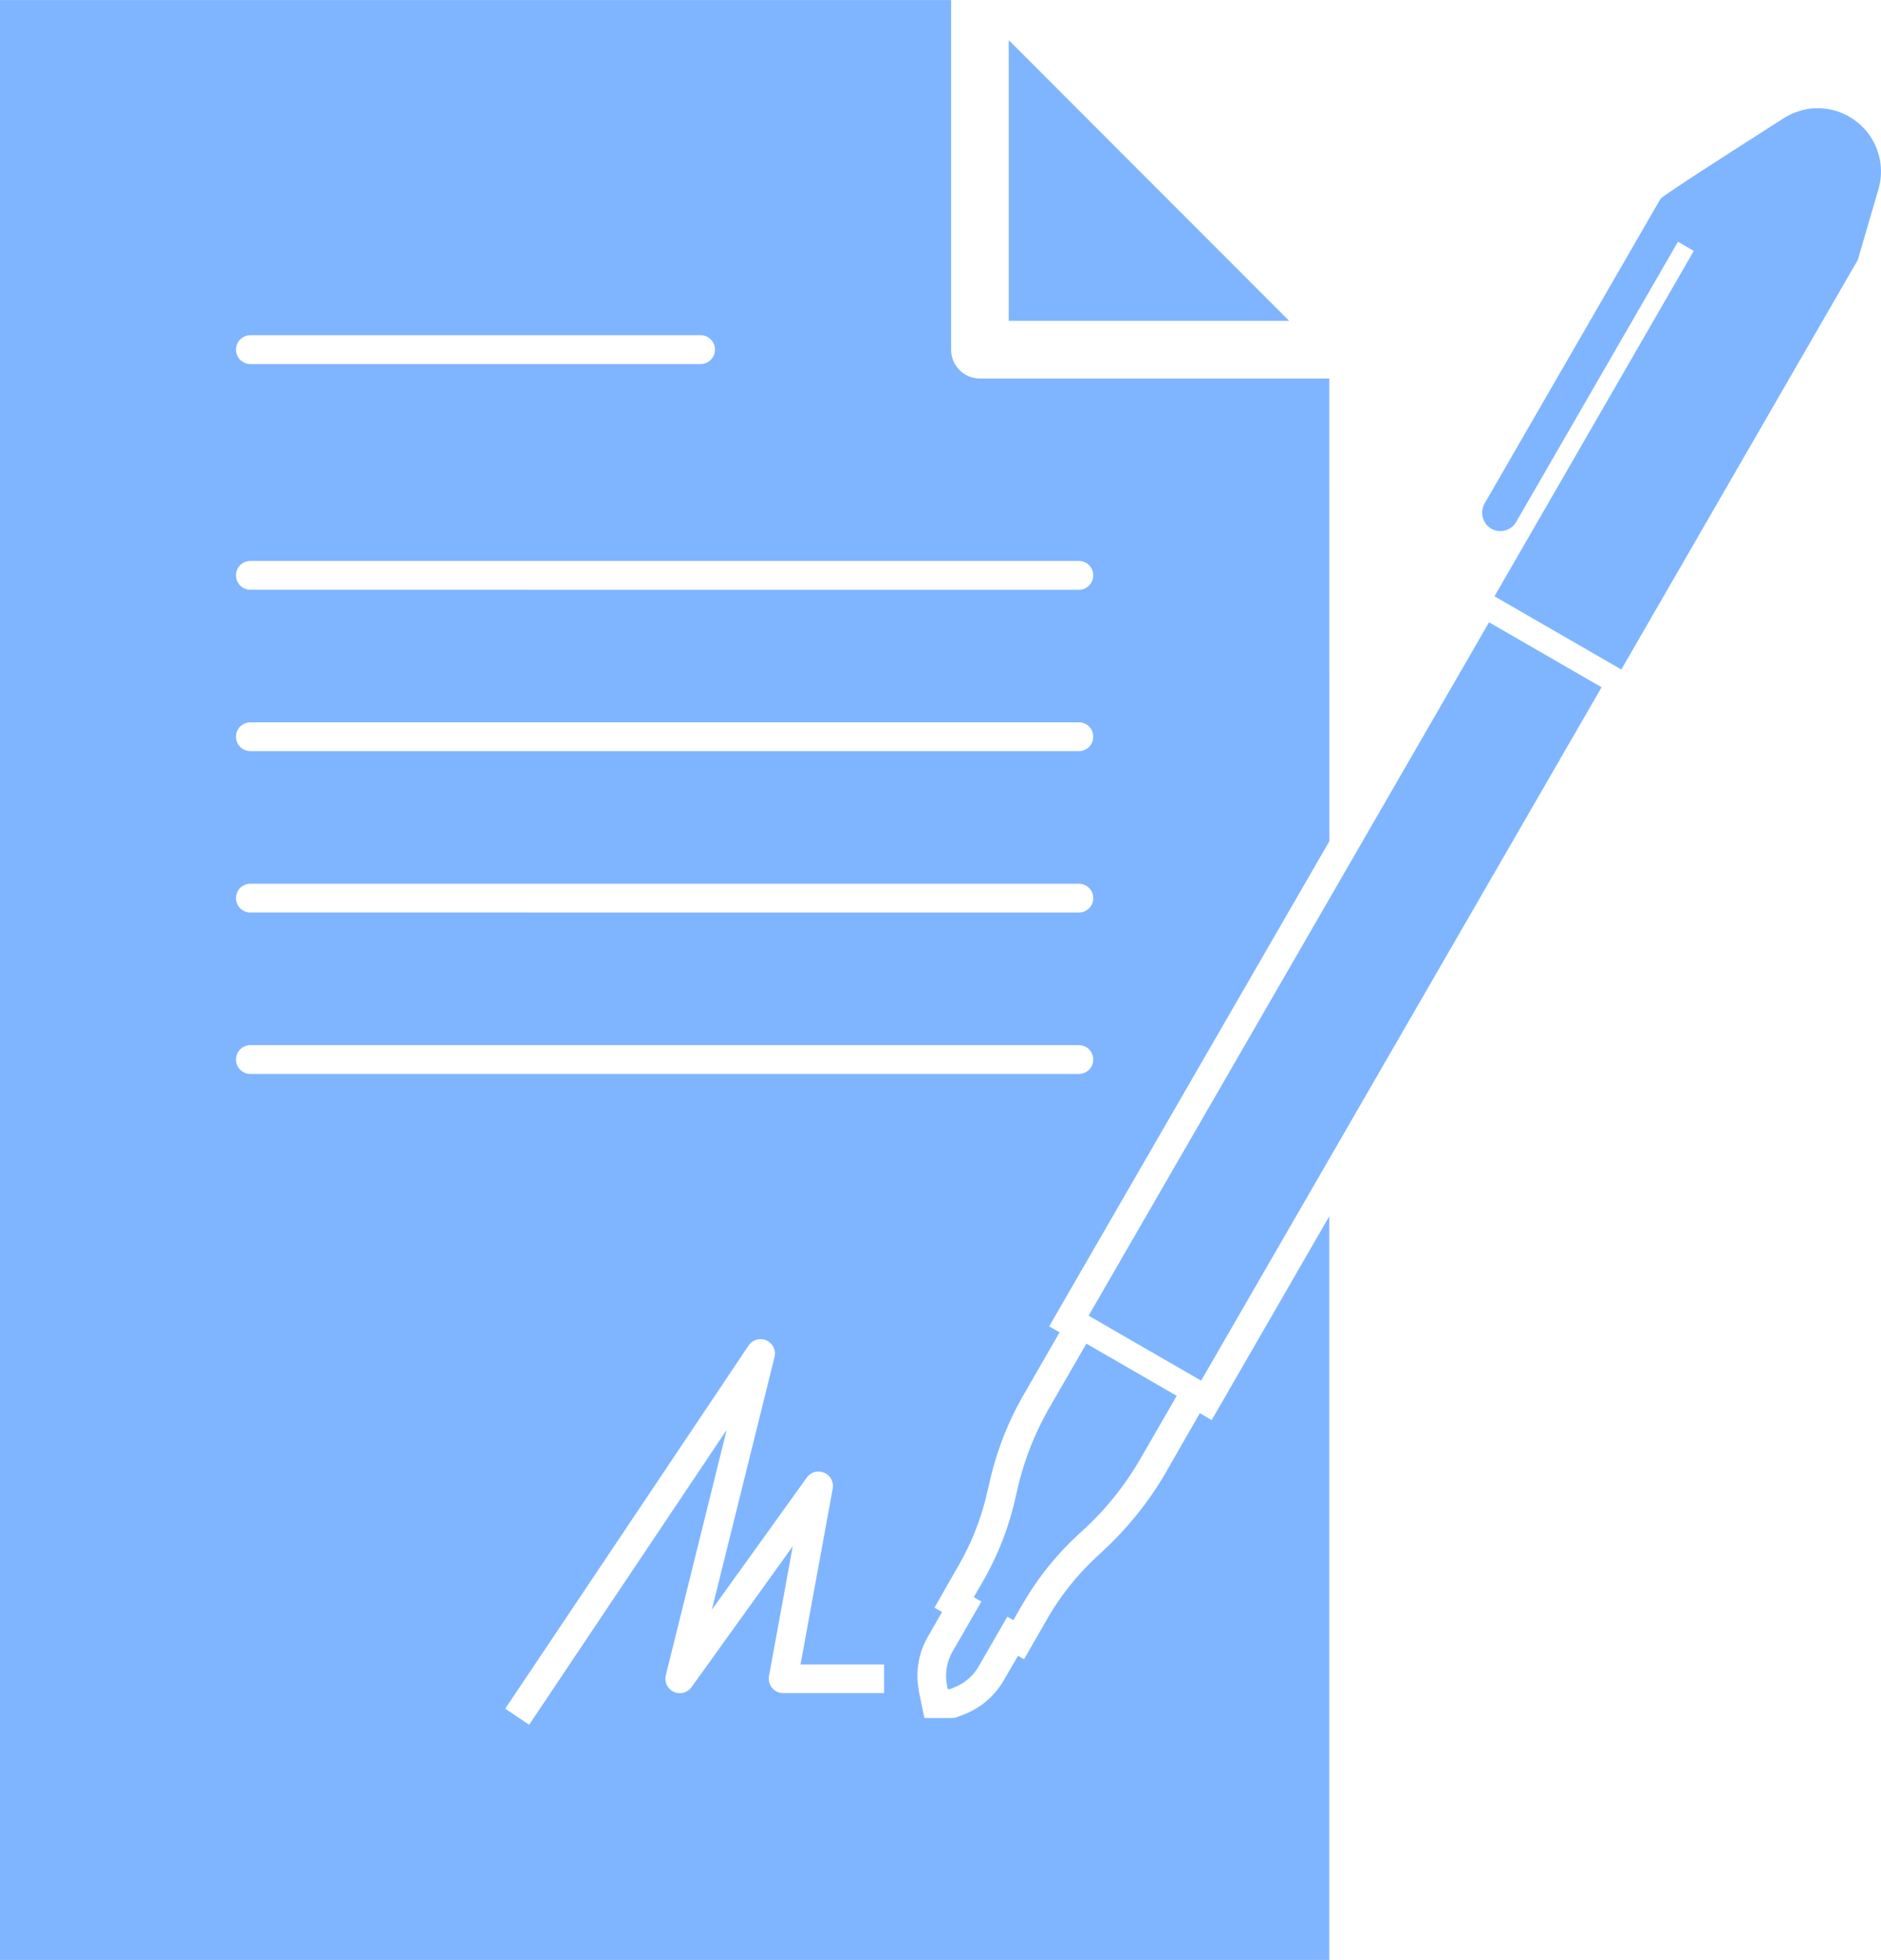 <svg xmlns="http://www.w3.org/2000/svg" width="77.389" height="80.635" viewBox="0 0 77.389 80.635">
  <path id="Path_49370" data-name="Path 49370" d="M228.53,115.2l4.63,2.673L216.685,146.4l-4.63-2.672Zm-22.314,43.653.027.183a.075.075,0,0,0,.1.058l.172-.068a2.024,2.024,0,0,0,1.017-.87l1.18-2.045.248.142.377-.654a12.188,12.188,0,0,1,2.285-2.857l.259-.24a12.27,12.27,0,0,0,2.286-2.857l1.513-2.62-3.717-2.147-1.513,2.62a12.217,12.217,0,0,0-1.332,3.407l-.079.344a12.217,12.217,0,0,1-1.332,3.407l-.377.654.313.18-1.18,2.045a2.015,2.015,0,0,0-.247,1.317ZM243.357,94.4a2.6,2.6,0,0,0-2.7.06c-.653.416-1.467.937-2.251,1.441l-.843.544c-1.081.7-1.945,1.272-1.98,1.334l-7.229,12.52a.768.768,0,0,0,.233,1.028.754.754,0,0,0,1.06-.257l6.655-11.527.652.377-8.2,14.21,5.218,3.012,9.73-16.852.85-2.913a2.6,2.6,0,0,0-1.2-2.977Zm-21.4,10.769H207.585a1.182,1.182,0,0,1-1.186-1.186V89.6H167.267v80.635h54.689V139.639l-4.838,8.384-.486-.285-1.435,2.5a13.832,13.832,0,0,1-2.514,3.131l-.249.237a10.877,10.877,0,0,0-2.075,2.585l-.96,1.672-.249-.142-.593,1.02a3.24,3.24,0,0,1-1.613,1.387l-.38.142-.249.012H205.3l-.225-1.079-.024-.178a3.186,3.186,0,0,1,.391-2.087l.581-1.02-.308-.178.96-1.684a10.768,10.768,0,0,0,1.209-3.071l.083-.344a12.892,12.892,0,0,1,1.458-3.735l1.435-2.491-.427-.249,11.526-19.957Zm-44.387-1.78H196.09a.593.593,0,1,1,0,1.186H177.57a.593.593,0,0,1,0-1.186Zm26.071,55.867H199.49a.595.595,0,0,1-.585-.7l.978-5.343-4.167,5.8a.593.593,0,0,1-1.056-.489l2.505-10.1-8.128,12.134-.984-.661,10.012-14.941a.593.593,0,0,1,1.068.473l-2.578,10.394,3.907-5.436a.594.594,0,0,1,1.066.452l-1.326,7.239h3.438Zm8.015-25.474H177.57a.593.593,0,1,1,0-1.186h34.084a.593.593,0,0,1,0,1.186Zm0-6.641H177.57a.593.593,0,1,1,0-1.186h34.084a.593.593,0,0,1,0,1.186Zm0-6.64H177.57a.593.593,0,1,1,0-1.186h34.084a.593.593,0,0,1,0,1.186Zm0-6.64H177.57a.593.593,0,1,1,0-1.186h34.084a.593.593,0,0,1,0,1.186Zm-2.887-22.613v11.549h11.536Z" transform="translate(-167.267 -89.597)" fill="#7fb5ff"/>
</svg>
